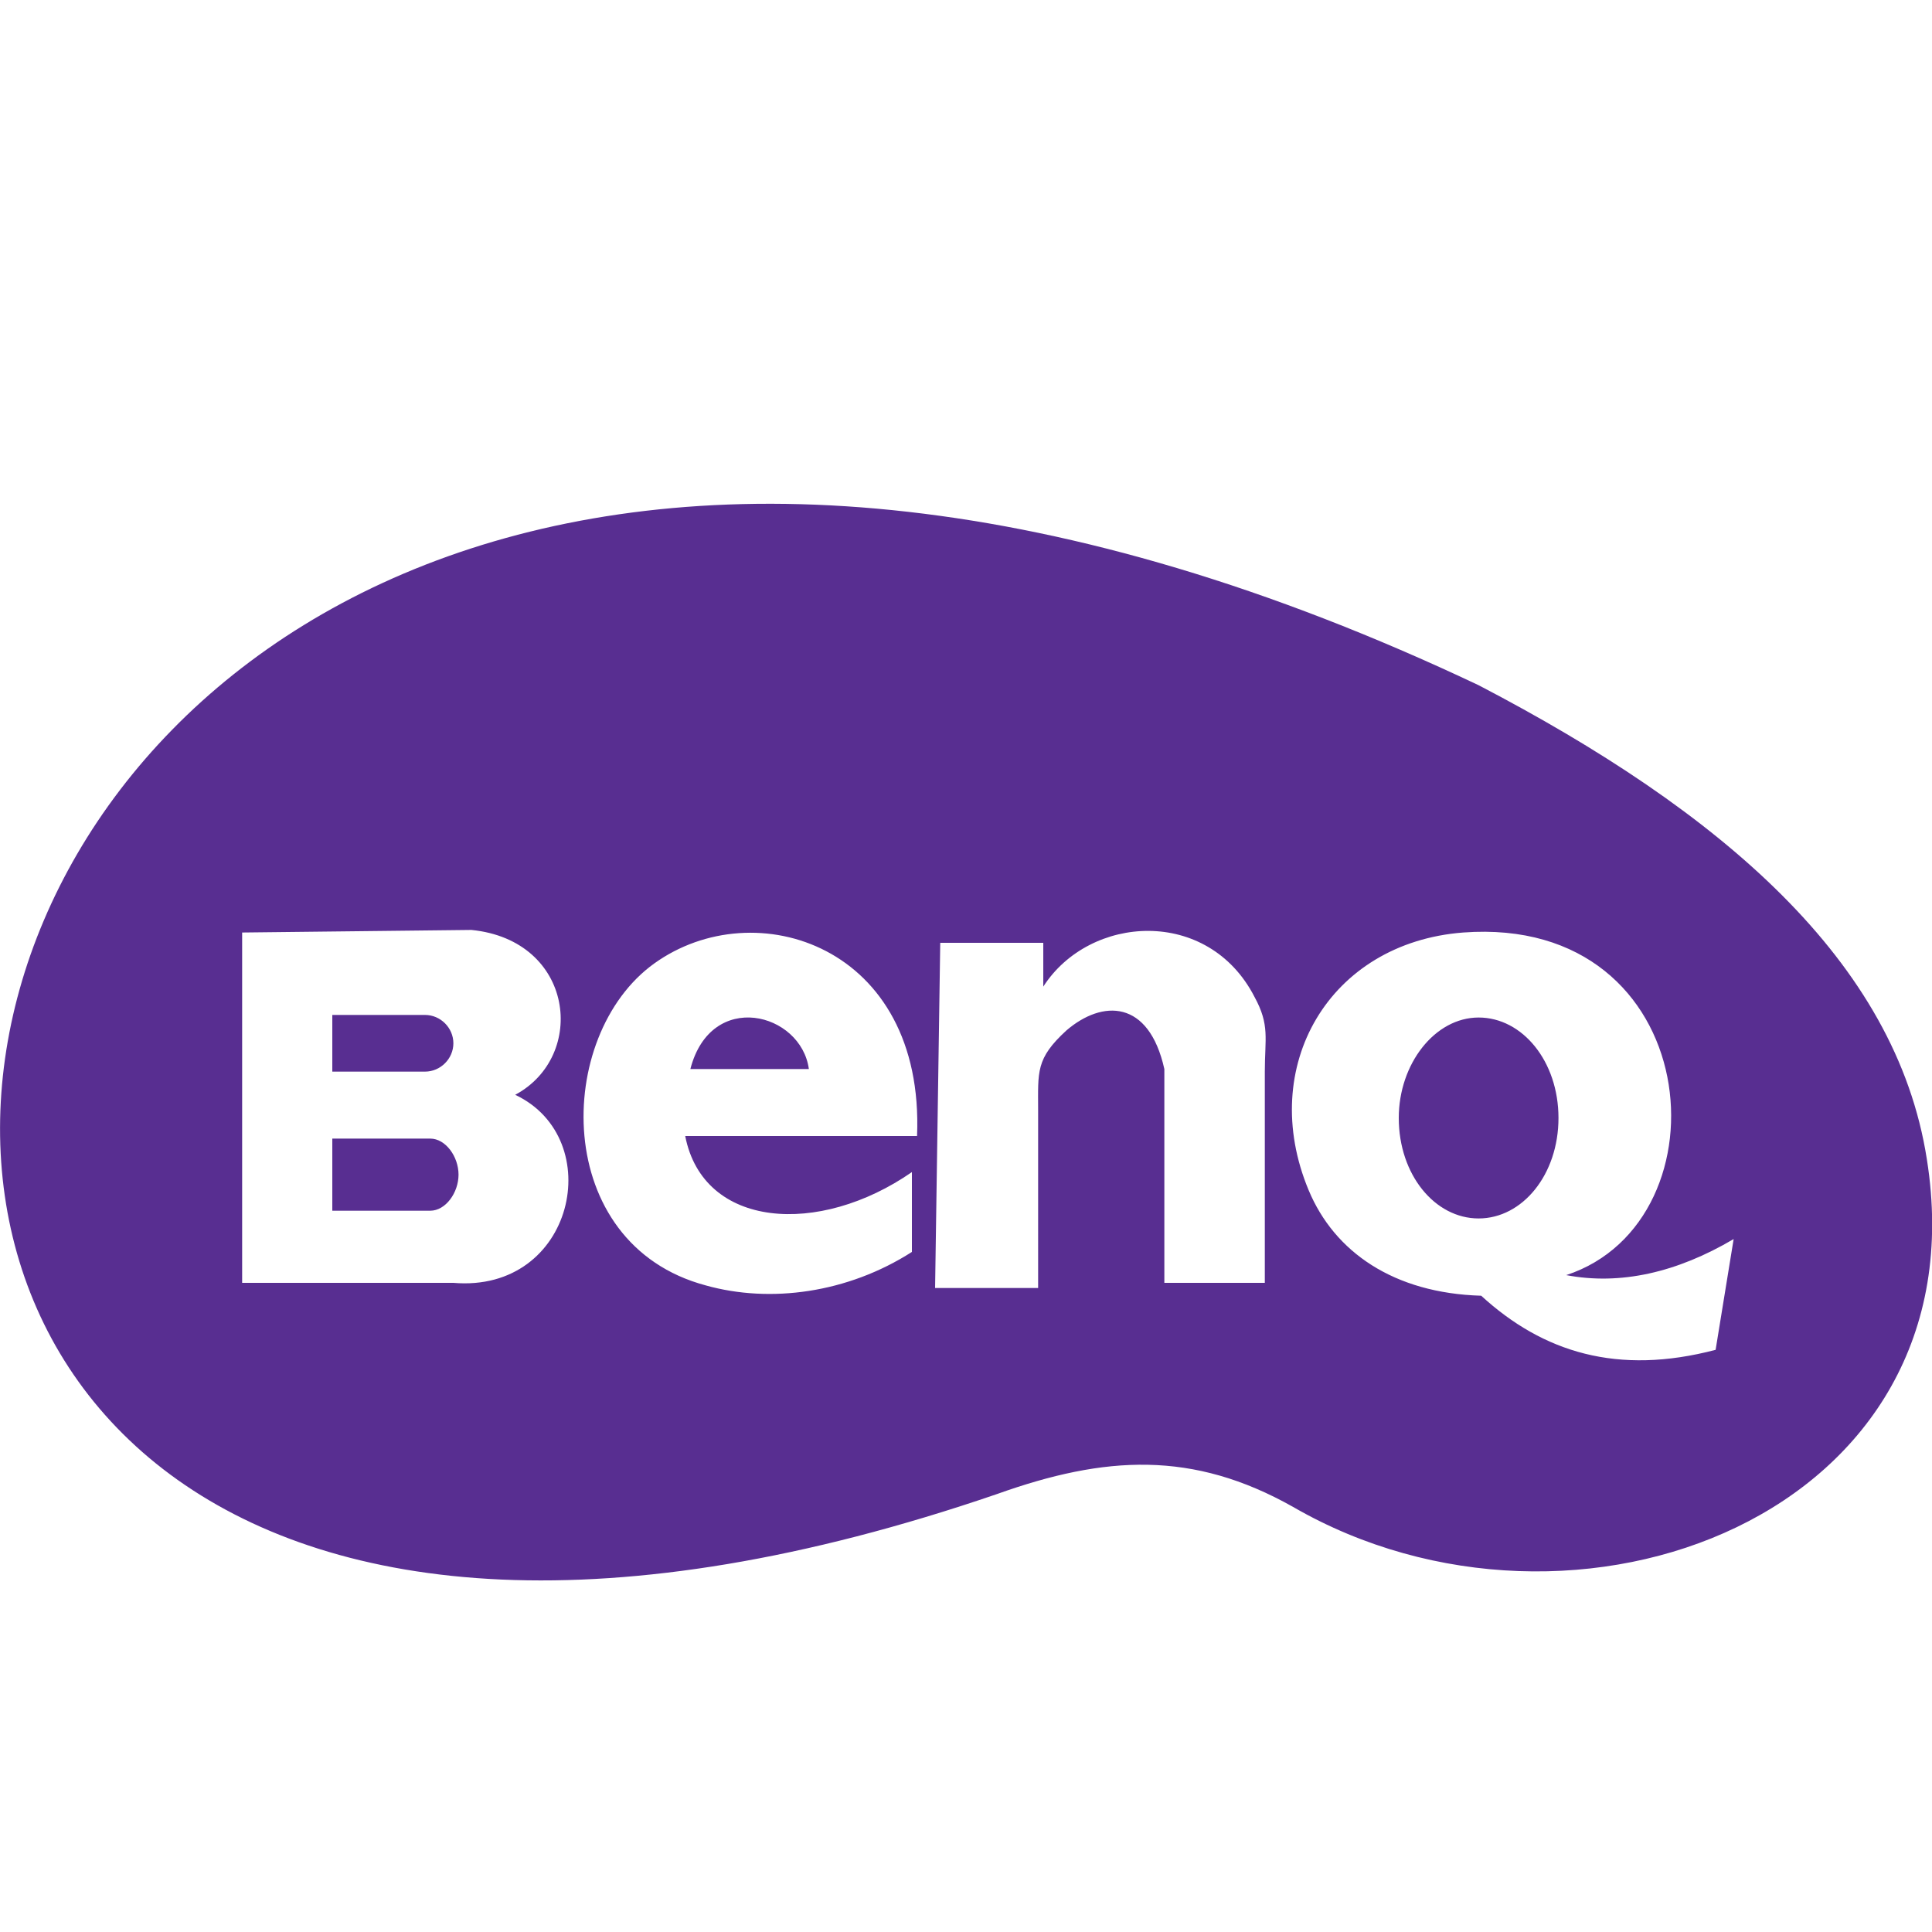 <?xml version="1.0" encoding="utf-8"?>
<!-- Generator: Adobe Illustrator 23.0.6, SVG Export Plug-In . SVG Version: 6.00 Build 0)  -->
<svg version="1.1" id="dell_gray" xmlns="http://www.w3.org/2000/svg" xmlns:xlink="http://www.w3.org/1999/xlink" x="0px" y="0px"
	 viewBox="0 0 75 75" style="enable-background:new 0 0 75 75;" xml:space="preserve">
<style type="text/css">
	.st0{fill-rule:evenodd;clip-rule:evenodd;fill:#582E91;}
</style>
<path class="st0" d="M38.7,58c4.2-1.5,7.6-1.7,11.5,0.5c10.9,6.3,26.8,0.3,24.6-13.5c-1.2-7.7-8-13.5-17.4-18.4
	C-8.3-4.5-21.7,78.7,38.7,58L38.7,58z M60.8,49.5c6.4-2.1,5.4-14-4-13.3c-5.2,0.4-8,5.2-6,10c1,2.4,3.3,4,6.7,4.1
	c2.4,2.2,5.3,3.1,9.1,2.1l0.7-4.3C65.1,49.4,62.9,49.9,60.8,49.5z M57.4,47.3c-1.7,0-3.1-1.7-3.1-3.9c0-2.1,1.4-3.9,3.1-3.9
	s3.1,1.7,3.1,3.9C60.5,45.6,59.1,47.3,57.4,47.3z M9.4,36.2v13.6h8.2c4.7,0.4,6-5.6,2.4-7.3c2.8-1.5,2.3-6-1.7-6.4L9.4,36.2
	L9.4,36.2z M12.9,44.2h3.8c0.6,0,1.1,0.7,1.1,1.4l0,0c0,0.7-0.5,1.4-1.1,1.4h-3.8V44.2L12.9,44.2z M12.9,39.4h3.6
	c0.6,0,1.1,0.5,1.1,1.1l0,0c0,0.6-0.5,1.1-1.1,1.1h-3.6V39.4L12.9,39.4z M35.4,45.5v3.1c-2.5,1.6-5.5,2-8,1.3c-6-1.6-5.9-9.7-2-12.5
	c3.9-2.8,10.5-0.7,10.2,6.7h-9C27.3,47.7,31.8,48,35.4,45.5L35.4,45.5z M26.8,41.5h4.6C31.1,39.3,27.6,38.4,26.8,41.5L26.8,41.5z
	 M36.5,36.6h4v1.7c1.8-2.8,6.4-3.1,8.2,0.4c0.6,1.1,0.4,1.6,0.4,2.9v8.2h-3.9v-8.3c-0.6-2.7-2.4-2.7-3.8-1.5
	c-1.2,1.1-1.1,1.6-1.1,3.1V50h-4L36.5,36.6L36.5,36.6z"/>
</svg>
